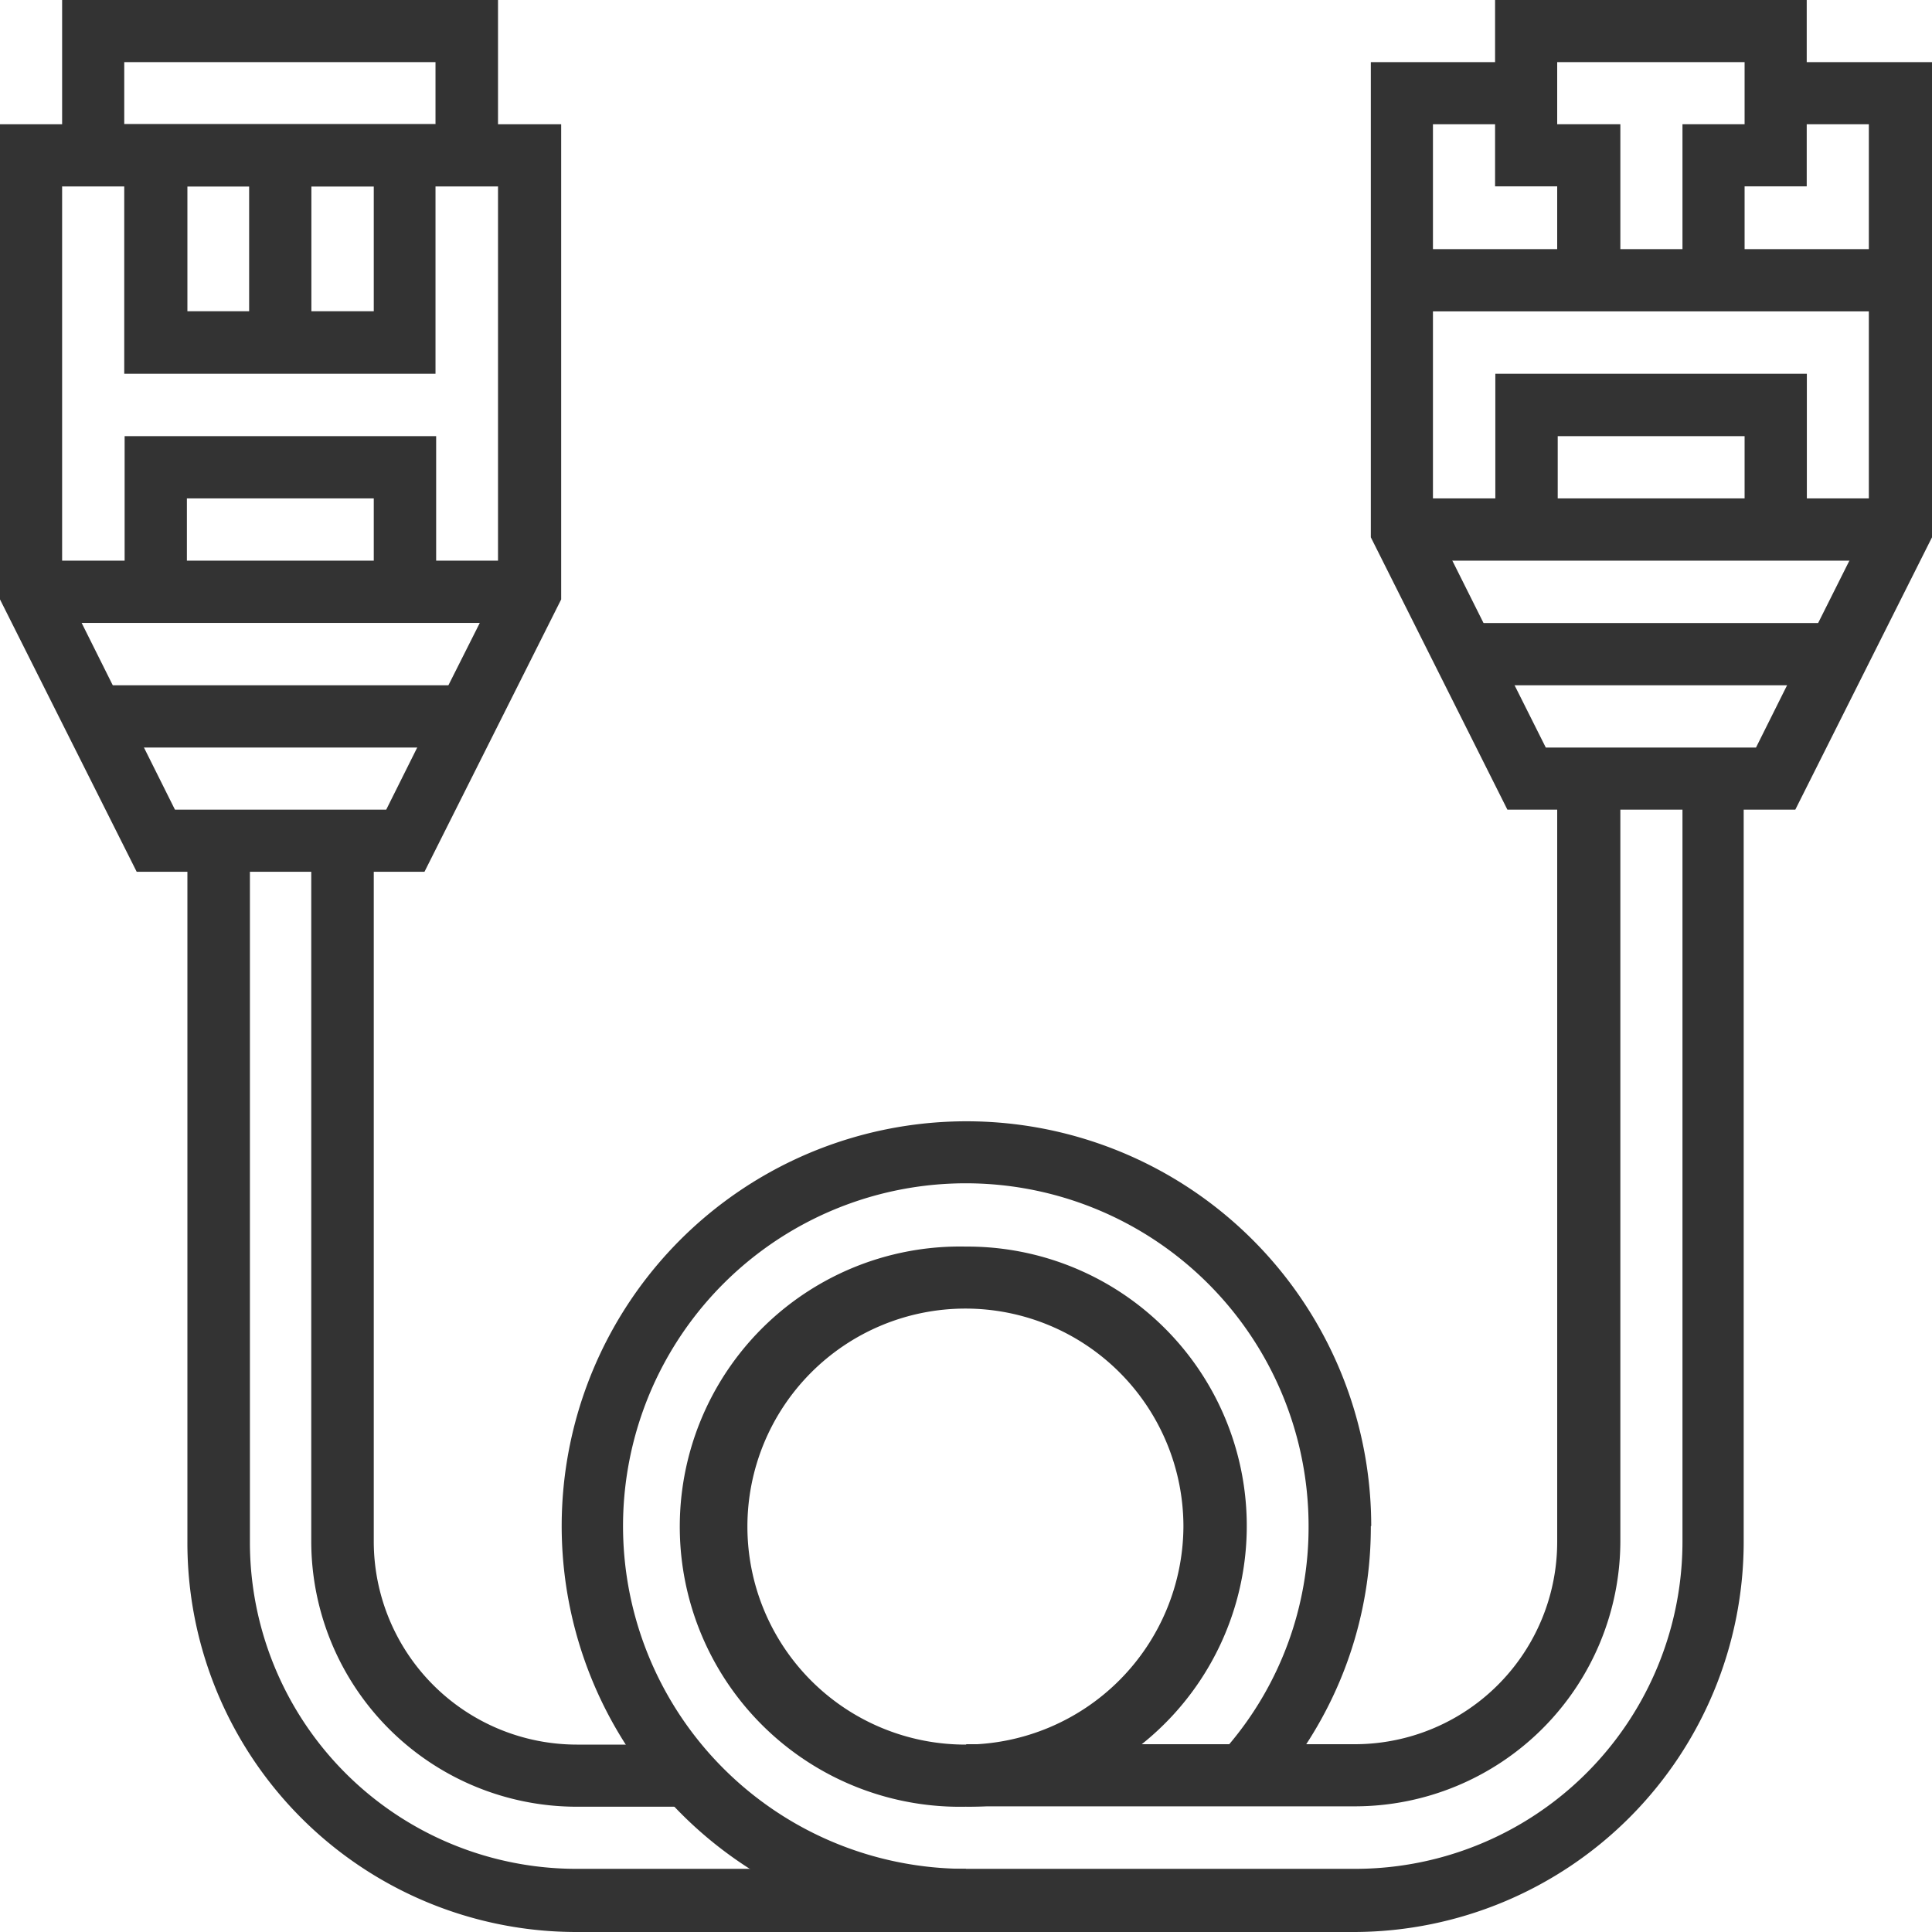 <svg xmlns="http://www.w3.org/2000/svg" viewBox="0 0 148.97 148.97"><defs><style>.a{fill:none;}.b{fill:#333;}</style></defs><path class="a" d="M44.47,149a30,30,0,0,1-30-30.1V67.22H10.54L0,46.22V9.58H4.79V0H38.4V9.58h4.87V46.22l-10.54,21H28.82v51.65a15.67,15.67,0,0,0,15.65,15.65h3.75a31.21,31.21,0,1,1,57.48-16.85,30.61,30.61,0,0,1-5,16.85h3.75a15.61,15.61,0,0,0,15.57-15.65V62.43h-3.84l-10.53-21V4.79h9.58V0h24V4.79H149V41.43l-10.54,21h-3.91v56.44a30.1,30.1,0,0,1-30,30.1Z"/><polygon class="b" points="139.31 0 139.31 14.37 134.52 14.37 134.52 21.63 129.73 21.63 129.73 9.58 134.52 9.58 134.52 4.79 120.07 4.79 120.07 9.58 124.94 9.58 124.94 21.63 120.07 21.63 120.07 14.37 115.28 14.37 115.28 0 139.31 0"/><rect class="b" x="108.09" y="19.21" width="38.43" height="4.8"/><polygon class="b" points="139.32 40.83 134.52 40.83 134.52 33.63 120.11 33.63 120.11 40.83 115.3 40.83 115.3 28.82 139.32 28.82 139.32 40.83"/><polygon class="b" points="148.97 4.79 148.97 41.43 138.43 62.43 116.23 62.43 105.7 41.43 105.7 4.79 117.67 4.79 117.67 9.58 110.49 9.58 110.49 40.24 114.4 48.06 116.79 52.85 119.19 57.64 135.4 57.64 137.79 52.85 140.18 48.06 142.58 43.27 144.1 40.24 144.1 9.58 136.91 9.58 136.91 4.79 148.97 4.79"/><path class="b" d="M0,9.58V46.22l10.54,21H32.73l10.54-21V9.58ZM34.57,52.85l-2.4,4.79-2.39,4.79H13.49L11.1,57.64,8.7,52.85,6.31,48.06l-1.52-3V14.37H38.4V45.1l-1.44,3Z"/><rect class="b" x="108.09" y="38.43" width="38.43" height="4.8"/><rect class="b" x="112.9" y="48.04" width="28.83" height="4.8"/><rect class="b" x="7.2" y="52.84" width="28.83" height="4.8"/><path class="b" d="M4.79,0V14.37H38.4V0ZM9.58,9.58V4.79h24V9.58Z"/><path class="b" d="M9.58,9.58V28.82h24V9.58ZM28.82,24H14.45V14.37H28.82Z"/><rect class="b" x="2.4" y="43.23" width="38.43" height="4.8"/><polygon class="b" points="33.63 45.63 28.82 45.63 28.82 38.43 14.41 38.43 14.41 45.63 9.61 45.63 9.61 33.63 33.63 33.63 33.63 45.63"/><rect class="b" x="19.21" y="12.01" width="4.8" height="14.41"/><path class="b" d="M44.47,134.52a15.67,15.67,0,0,1-15.65-15.65V64.82H24v54.05a20.48,20.48,0,0,0,20.44,20.44h7.9v-4.79ZM120.07,60v58.84a15.61,15.61,0,0,1-15.57,15.65h-30v4.79h30a20.48,20.48,0,0,0,20.44-20.44V60Zm9.66,0v58.84A25.24,25.24,0,0,1,104.5,144.1h-60a25.18,25.18,0,0,1-25.23-25.23V64.82H14.45v54.05a30,30,0,0,0,30,30.1h60a30.1,30.1,0,0,0,30-30.1V60Z"/><path class="b" d="M74.48,96.12a21.6,21.6,0,1,0,0,43.19A21.14,21.14,0,0,0,88,134.52a21.54,21.54,0,0,0-13.5-38.4Zm0,38.4a16.81,16.81,0,1,1,16.77-16.85A16.9,16.9,0,0,1,74.48,134.52Z"/><path class="b" d="M105.7,117.67a30.61,30.61,0,0,1-5,16.85,29.81,29.81,0,0,1-3,4l-3.59-3.19a3.13,3.13,0,0,0,.64-.8,25.92,25.92,0,0,0,6.15-16.85A26.43,26.43,0,1,0,74.48,144.1V149A31.18,31.18,0,0,1,52,139.31a24.47,24.47,0,0,1-3.75-4.79,31.21,31.21,0,1,1,57.48-16.85Z"/></svg>